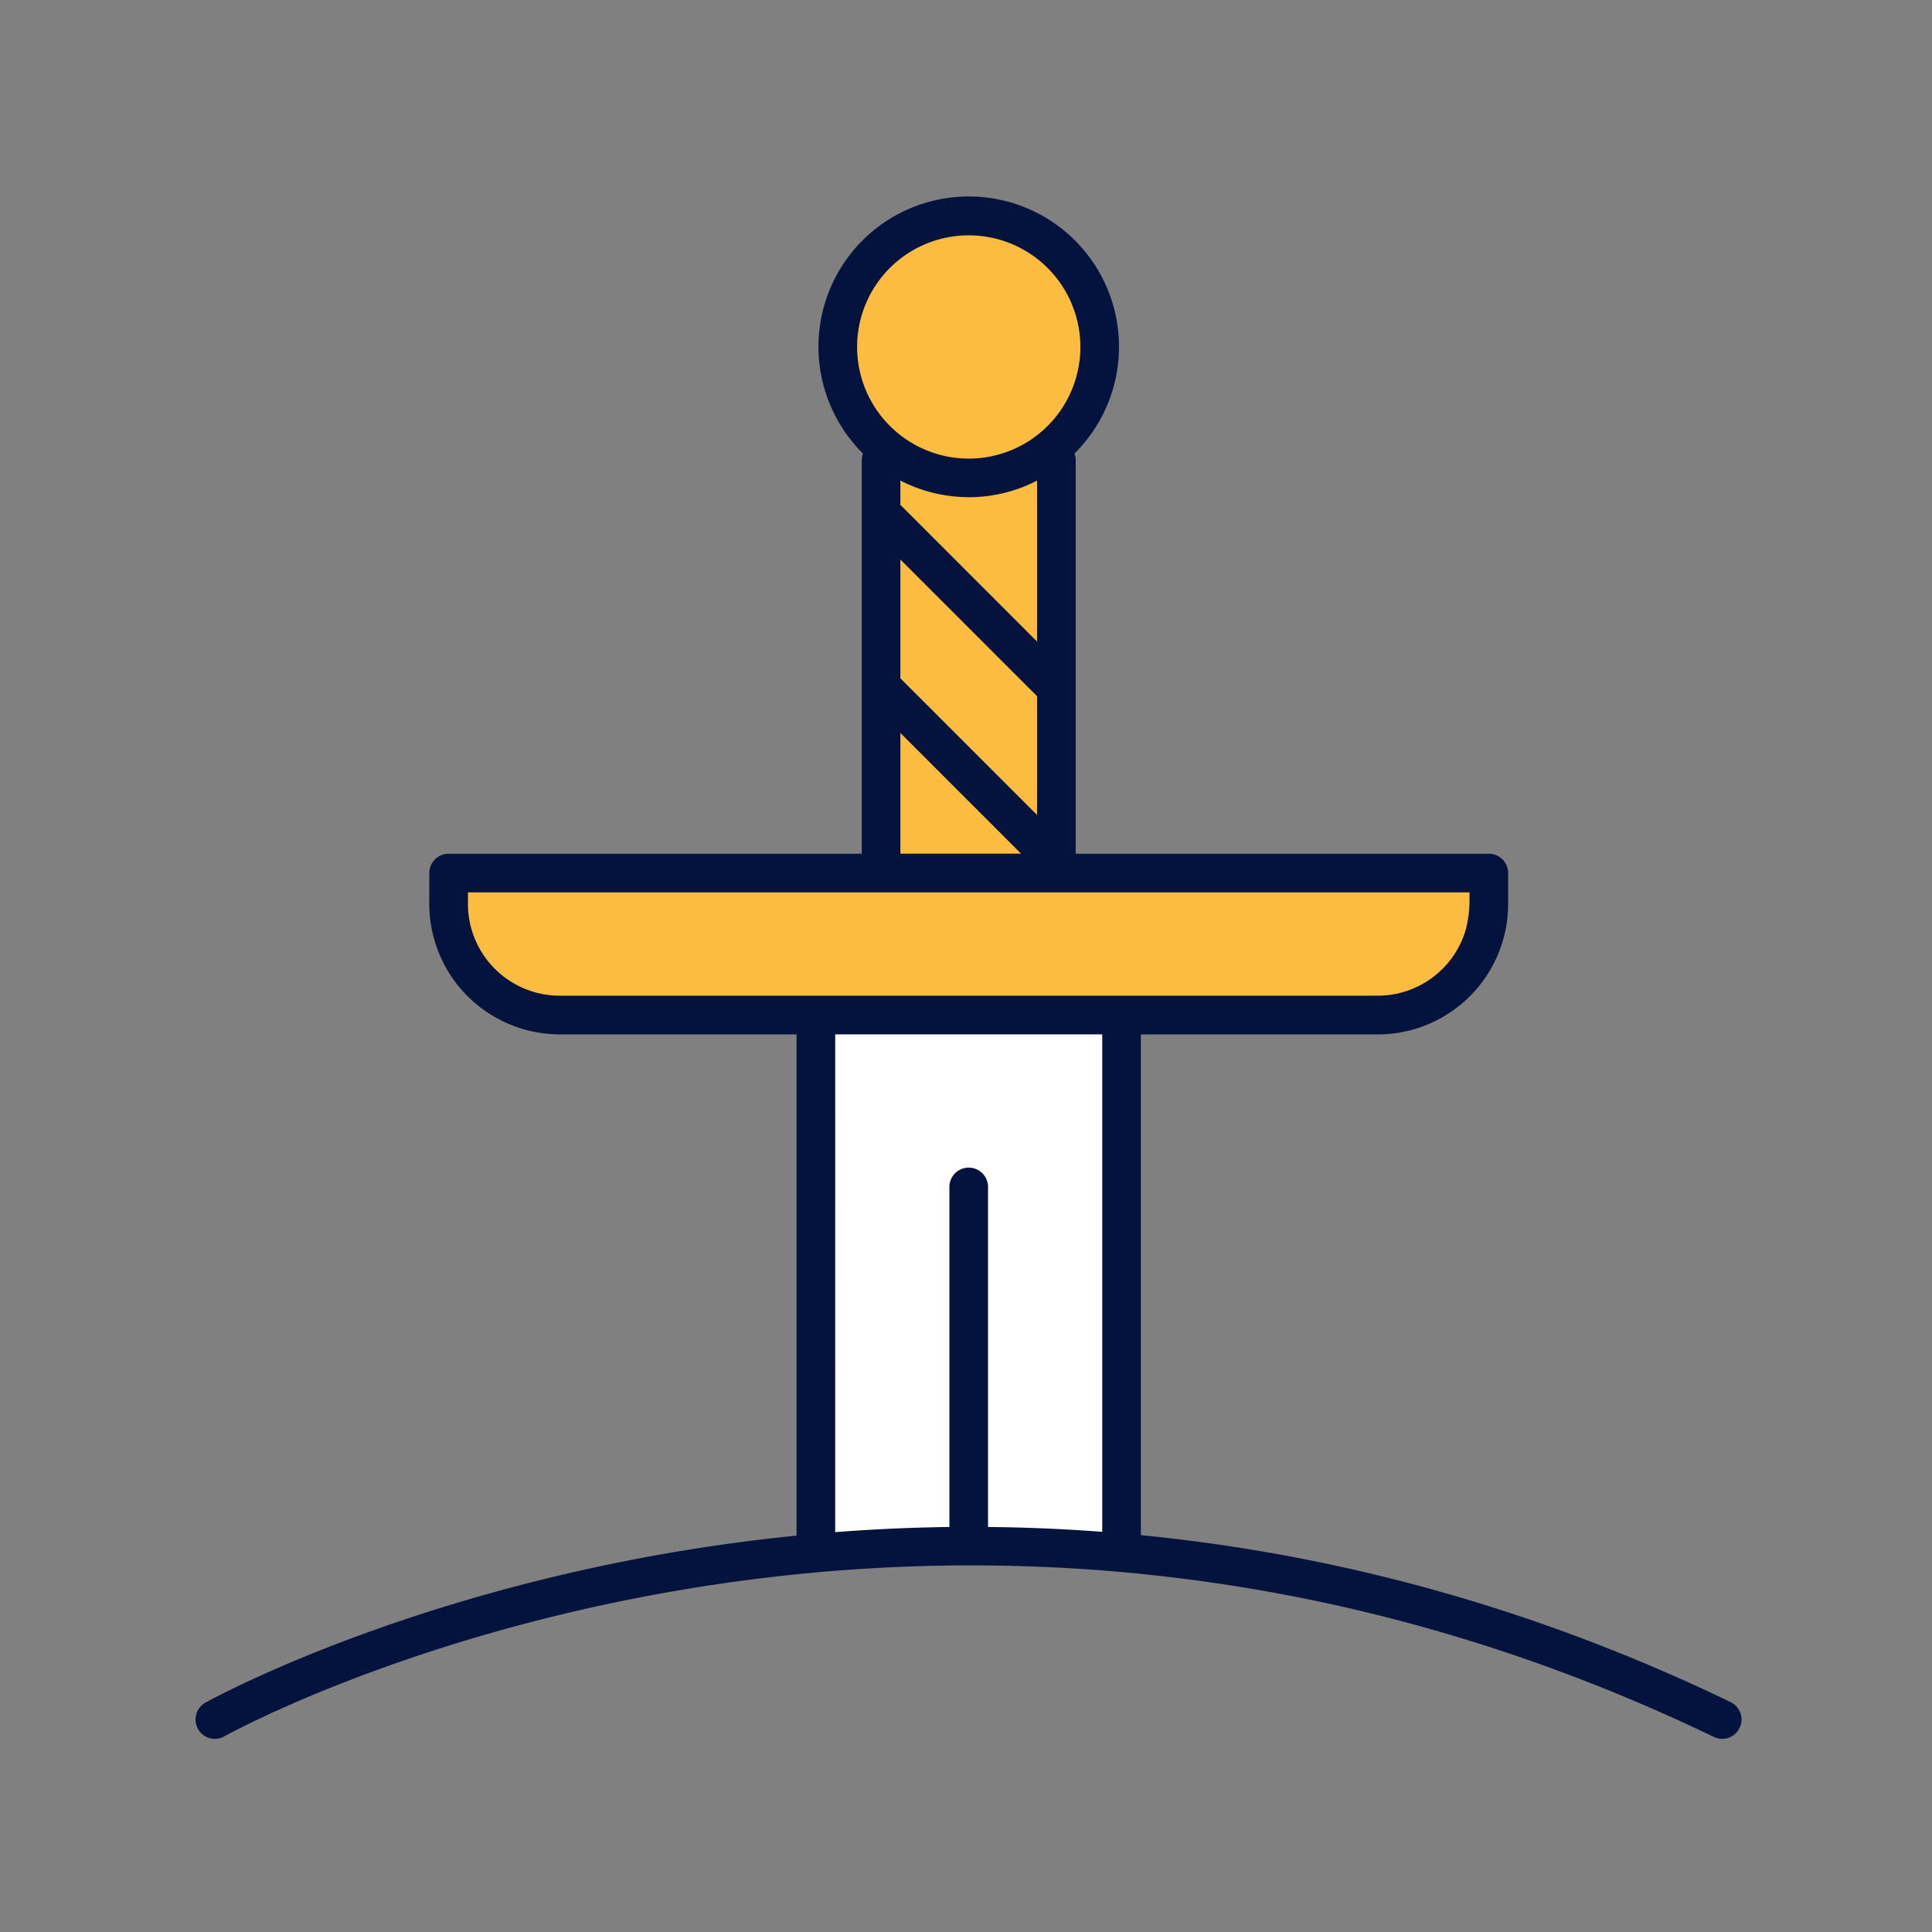<svg xmlns="http://www.w3.org/2000/svg" viewBox="0 0 1200 1200"><rect x="0" y="0" width="1200" height="1200" fill="#808080" stroke="none"/><defs><style>.f42cd3b6-f8d3-465e-b58e-c4df1988f968{fill:#fbbc40;}.a186300d-f273-420b-944b-a76c5b14263b{fill:#fff;}.b03a0c04-2d60-4b2e-90a1-2b38f15d5bb9{fill:#03133d;}</style></defs><g id="fed93e0e-ba65-4b2b-8c8f-f6119e2585eb" data-name="Layer 2"><path class="f42cd3b6-f8d3-465e-b58e-c4df1988f968" d="M280.37,542.27s6.54,91.07,89.36,91.07,486-14.89,486-14.89,48.59,28,57-57l11.68-19.18Z"></path><path class="f42cd3b6-f8d3-465e-b58e-c4df1988f968" d="M545.18,536.35V273.72s-46.86-85,0-121,102.44-1.09,110.06,5.45,43.59,56.66,22.89,88.27-21.8,90.06-21.8,90.06l2.18,211.8Z"></path><polygon class="a186300d-f273-420b-944b-a76c5b14263b" points="503.77 633.34 696.65 633.34 696.65 965.71 511.4 970.07 503.77 633.34"></polygon></g><g id="ecd134e0-bd71-48b6-84dd-52490772ac8d" data-name="Layer 1"><path class="b03a0c04-2d60-4b2e-90a1-2b38f15d5bb9" d="M1074.9,1057.2c-128.54-62-252.61-92.53-366.28-103.69v-311H855.74a81.1,81.1,0,0,0,81-81V542.27a12,12,0,0,0-12-12H668.14V285.59a11.91,11.91,0,0,0-.78-3.88,93.34,93.34,0,1,0-131.33,0,11.66,11.66,0,0,0-.78,3.88V530.27H278.64a12,12,0,0,0-12,12v19.19a81.09,81.09,0,0,0,81,81H494.75V953.81C275.46,975.7,130,1056.16,127.53,1057.58a12,12,0,0,0,11.84,20.88c4.25-2.4,430.68-237.91,925.11.37a12,12,0,0,0,10.41-21.63ZM559.24,347.51l84.25,84.25c.2.2.46.26.66.44v74l-84.46-84.46c-.14-.14-.31-.17-.45-.29Zm-26.88-132a69.34,69.34,0,1,1,69.33,69.34,69.42,69.42,0,0,1-69.33-69.34Zm69.33,93.32a92.67,92.67,0,0,0,42.46-10.32v100L559.68,314c-.13-.13-.3-.17-.44-.29V298.48a92.78,92.78,0,0,0,42.45,10.31ZM559.24,455.25l75,75h-75ZM290.65,561.45v-7.18H912.73v7.18a57.06,57.06,0,0,1-57,57H347.64a57.06,57.06,0,0,1-57-57Zm228.11,81H684.62v309q-36.24-2.73-70.93-3V737.23a12,12,0,0,0-24,0V948.44c-24.34.31-48,1.43-70.94,3.21Z"></path></g></svg>
